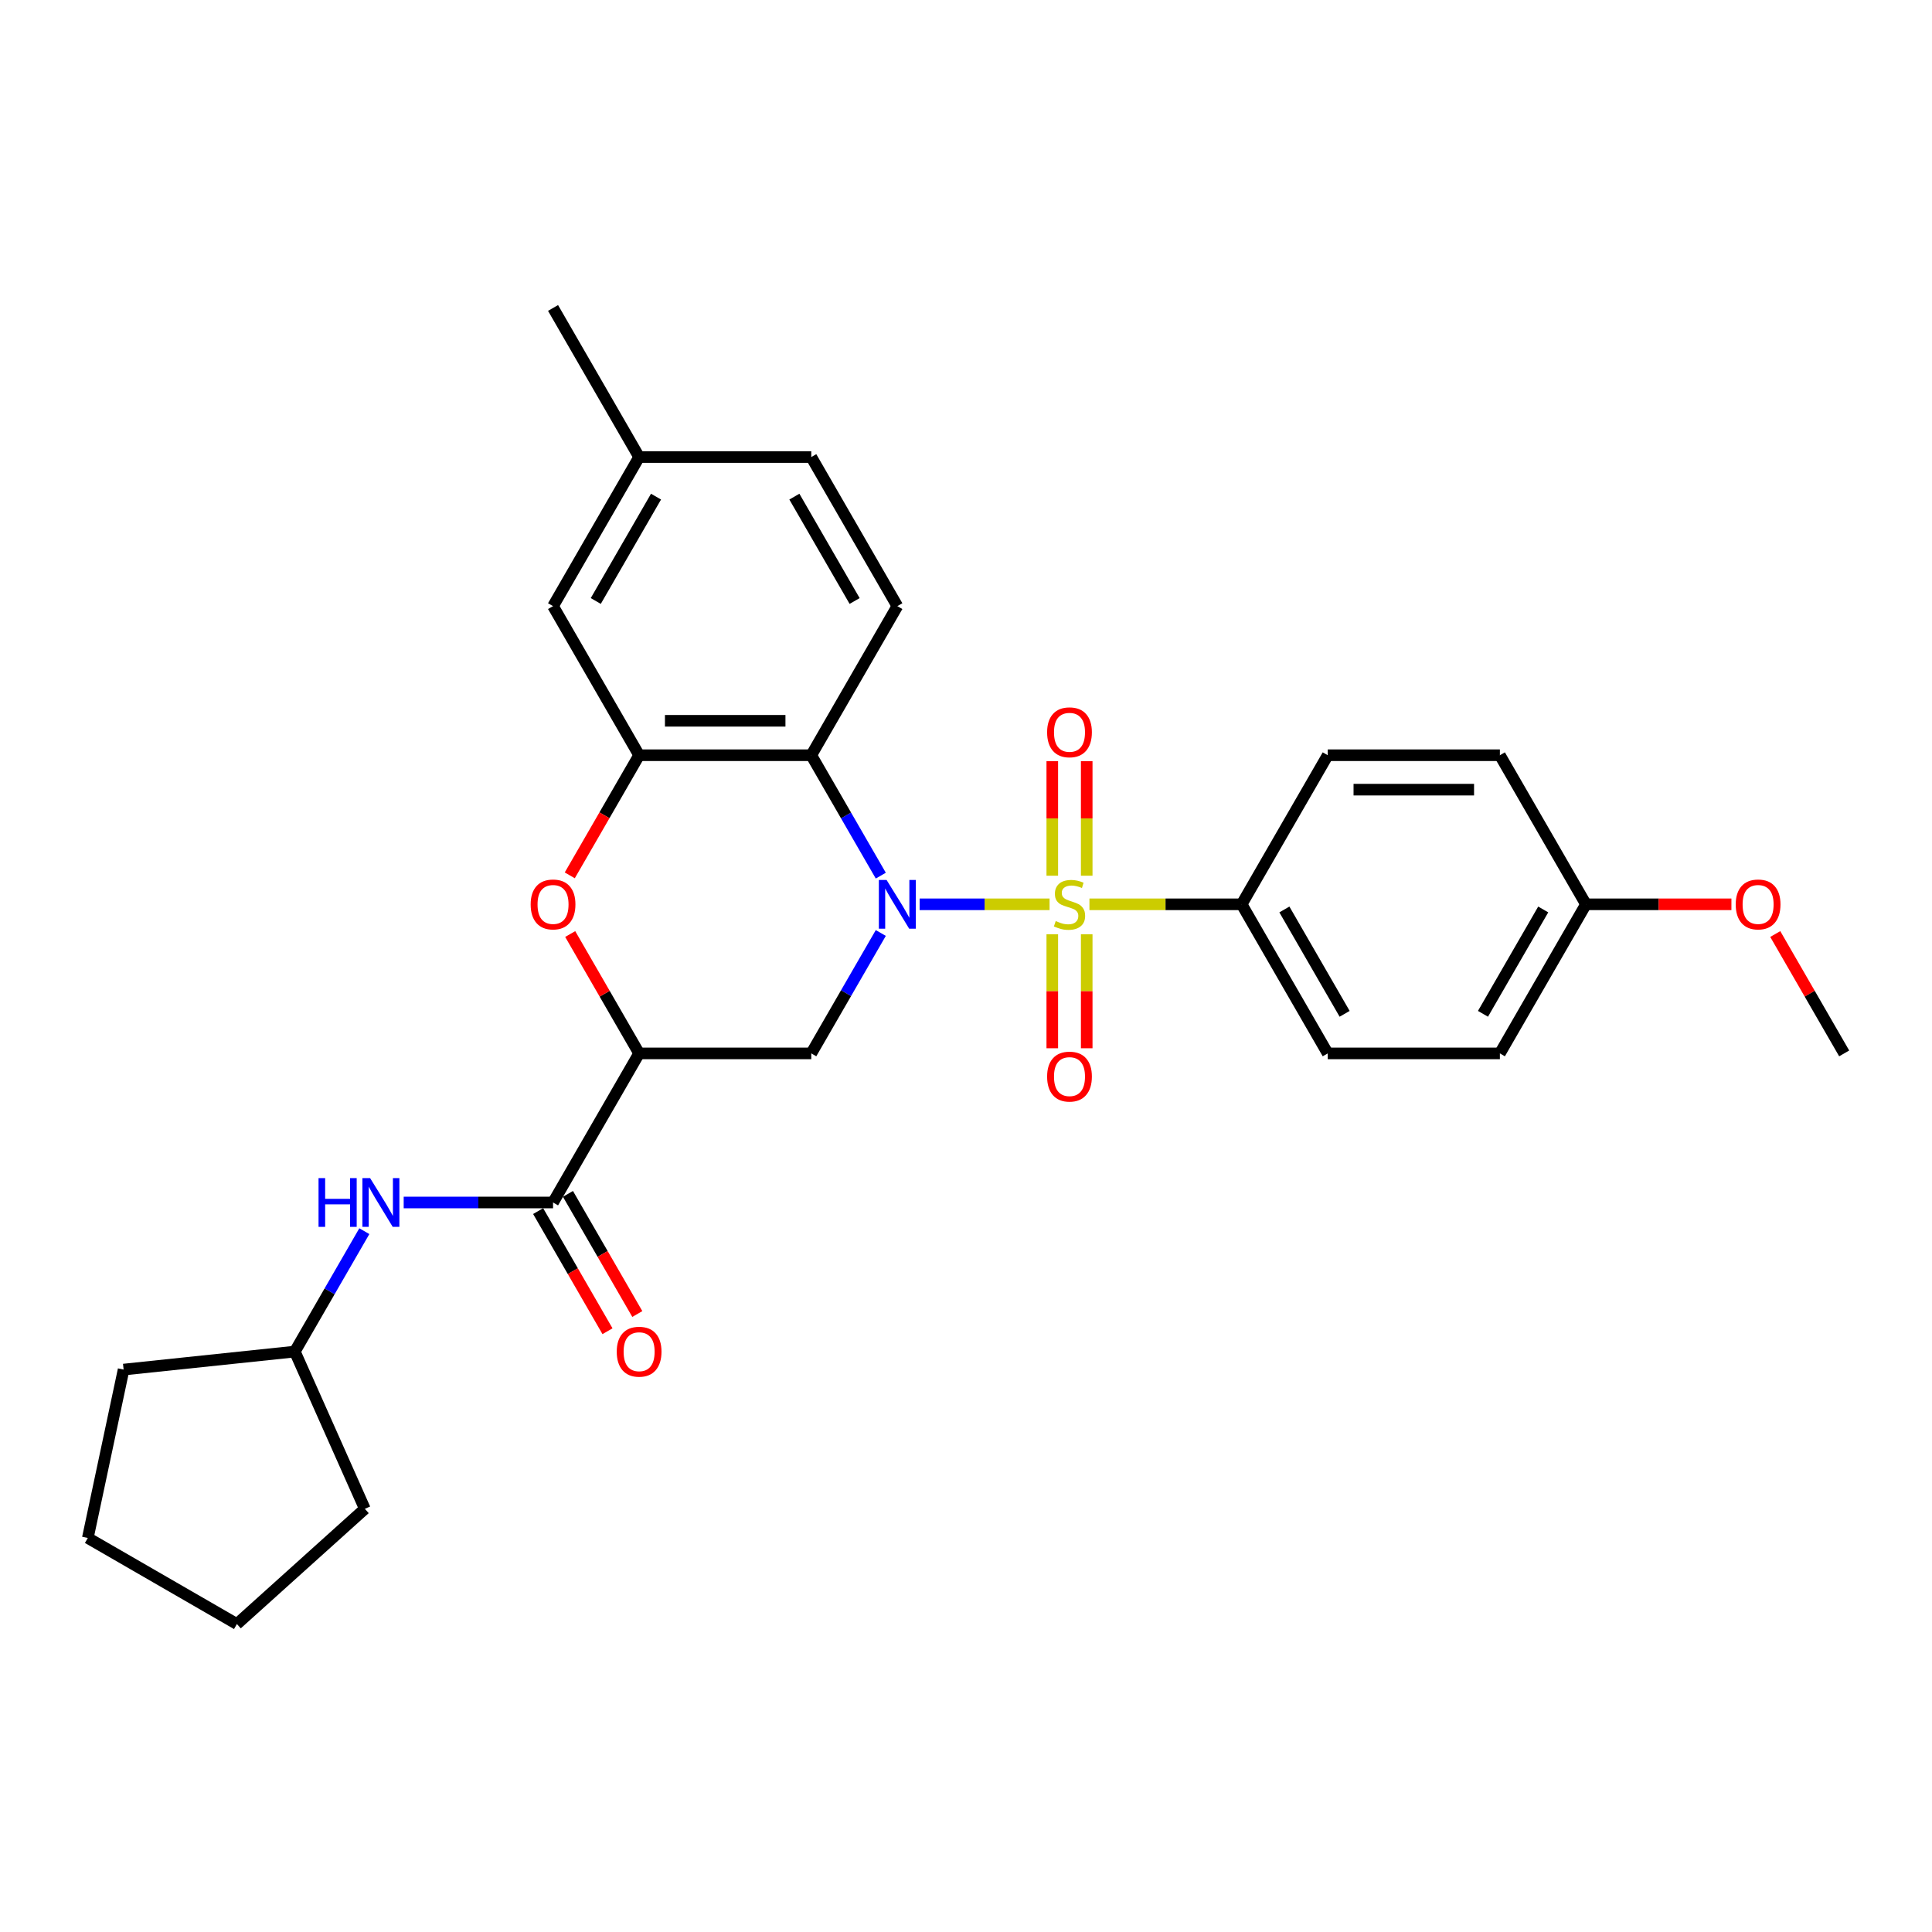 <?xml version='1.0' encoding='iso-8859-1'?>
<svg version='1.1' baseProfile='full'
              xmlns='http://www.w3.org/2000/svg'
                      xmlns:rdkit='http://www.rdkit.org/xml'
                      xmlns:xlink='http://www.w3.org/1999/xlink'
                  xml:space='preserve'
width='1000px' height='1000px' viewBox='0 0 1000 1000'>
<!-- END OF HEADER -->
<rect style='opacity:1.0;fill:#FFFFFF;stroke:none' width='1000' height='1000' x='0' y='0'> </rect>
<path class='bond-0' d='M 543.253,468.071 L 509.63,468.071' style='fill:none;fill-rule:evenodd;stroke:#CCCC00;stroke-width:6px;stroke-linecap:butt;stroke-linejoin:miter;stroke-opacity:1' />
<path class='bond-0' d='M 509.63,468.071 L 476.006,468.071' style='fill:none;fill-rule:evenodd;stroke:#0000FF;stroke-width:6px;stroke-linecap:butt;stroke-linejoin:miter;stroke-opacity:1' />
<path class='bond-7' d='M 563.89,468.071 L 603.283,468.071' style='fill:none;fill-rule:evenodd;stroke:#CCCC00;stroke-width:6px;stroke-linecap:butt;stroke-linejoin:miter;stroke-opacity:1' />
<path class='bond-7' d='M 603.283,468.071 L 642.677,468.071' style='fill:none;fill-rule:evenodd;stroke:#000000;stroke-width:6px;stroke-linecap:butt;stroke-linejoin:miter;stroke-opacity:1' />
<path class='bond-9' d='M 562.482,453.262 L 562.482,423.619' style='fill:none;fill-rule:evenodd;stroke:#CCCC00;stroke-width:6px;stroke-linecap:butt;stroke-linejoin:miter;stroke-opacity:1' />
<path class='bond-9' d='M 562.482,423.619 L 562.482,393.975' style='fill:none;fill-rule:evenodd;stroke:#FF0000;stroke-width:6px;stroke-linecap:butt;stroke-linejoin:miter;stroke-opacity:1' />
<path class='bond-9' d='M 544.661,453.262 L 544.661,423.619' style='fill:none;fill-rule:evenodd;stroke:#CCCC00;stroke-width:6px;stroke-linecap:butt;stroke-linejoin:miter;stroke-opacity:1' />
<path class='bond-9' d='M 544.661,423.619 L 544.661,393.975' style='fill:none;fill-rule:evenodd;stroke:#FF0000;stroke-width:6px;stroke-linecap:butt;stroke-linejoin:miter;stroke-opacity:1' />
<path class='bond-10' d='M 544.661,483.558 L 544.661,513.067' style='fill:none;fill-rule:evenodd;stroke:#CCCC00;stroke-width:6px;stroke-linecap:butt;stroke-linejoin:miter;stroke-opacity:1' />
<path class='bond-10' d='M 544.661,513.067 L 544.661,542.576' style='fill:none;fill-rule:evenodd;stroke:#FF0000;stroke-width:6px;stroke-linecap:butt;stroke-linejoin:miter;stroke-opacity:1' />
<path class='bond-10' d='M 562.482,483.558 L 562.482,513.067' style='fill:none;fill-rule:evenodd;stroke:#CCCC00;stroke-width:6px;stroke-linecap:butt;stroke-linejoin:miter;stroke-opacity:1' />
<path class='bond-10' d='M 562.482,513.067 L 562.482,542.576' style='fill:none;fill-rule:evenodd;stroke:#FF0000;stroke-width:6px;stroke-linecap:butt;stroke-linejoin:miter;stroke-opacity:1' />
<path class='bond-1' d='M 455.896,453.226 L 437.905,422.065' style='fill:none;fill-rule:evenodd;stroke:#0000FF;stroke-width:6px;stroke-linecap:butt;stroke-linejoin:miter;stroke-opacity:1' />
<path class='bond-1' d='M 437.905,422.065 L 419.914,390.904' style='fill:none;fill-rule:evenodd;stroke:#000000;stroke-width:6px;stroke-linecap:butt;stroke-linejoin:miter;stroke-opacity:1' />
<path class='bond-3' d='M 455.896,482.916 L 437.905,514.078' style='fill:none;fill-rule:evenodd;stroke:#0000FF;stroke-width:6px;stroke-linecap:butt;stroke-linejoin:miter;stroke-opacity:1' />
<path class='bond-3' d='M 437.905,514.078 L 419.914,545.239' style='fill:none;fill-rule:evenodd;stroke:#000000;stroke-width:6px;stroke-linecap:butt;stroke-linejoin:miter;stroke-opacity:1' />
<path class='bond-4' d='M 419.914,390.904 L 330.808,390.904' style='fill:none;fill-rule:evenodd;stroke:#000000;stroke-width:6px;stroke-linecap:butt;stroke-linejoin:miter;stroke-opacity:1' />
<path class='bond-4' d='M 406.548,373.083 L 344.174,373.083' style='fill:none;fill-rule:evenodd;stroke:#000000;stroke-width:6px;stroke-linecap:butt;stroke-linejoin:miter;stroke-opacity:1' />
<path class='bond-11' d='M 419.914,390.904 L 464.466,313.736' style='fill:none;fill-rule:evenodd;stroke:#000000;stroke-width:6px;stroke-linecap:butt;stroke-linejoin:miter;stroke-opacity:1' />
<path class='bond-2' d='M 330.808,545.239 L 419.914,545.239' style='fill:none;fill-rule:evenodd;stroke:#000000;stroke-width:6px;stroke-linecap:butt;stroke-linejoin:miter;stroke-opacity:1' />
<path class='bond-5' d='M 330.808,545.239 L 312.972,514.345' style='fill:none;fill-rule:evenodd;stroke:#000000;stroke-width:6px;stroke-linecap:butt;stroke-linejoin:miter;stroke-opacity:1' />
<path class='bond-5' d='M 312.972,514.345 L 295.135,483.451' style='fill:none;fill-rule:evenodd;stroke:#FF0000;stroke-width:6px;stroke-linecap:butt;stroke-linejoin:miter;stroke-opacity:1' />
<path class='bond-6' d='M 330.808,545.239 L 286.256,622.406' style='fill:none;fill-rule:evenodd;stroke:#000000;stroke-width:6px;stroke-linecap:butt;stroke-linejoin:miter;stroke-opacity:1' />
<path class='bond-12' d='M 330.808,390.904 L 286.256,313.736' style='fill:none;fill-rule:evenodd;stroke:#000000;stroke-width:6px;stroke-linecap:butt;stroke-linejoin:miter;stroke-opacity:1' />
<path class='bond-30' d='M 330.808,390.904 L 312.859,421.994' style='fill:none;fill-rule:evenodd;stroke:#000000;stroke-width:6px;stroke-linecap:butt;stroke-linejoin:miter;stroke-opacity:1' />
<path class='bond-30' d='M 312.859,421.994 L 294.909,453.084' style='fill:none;fill-rule:evenodd;stroke:#FF0000;stroke-width:6px;stroke-linecap:butt;stroke-linejoin:miter;stroke-opacity:1' />
<path class='bond-8' d='M 286.256,622.406 L 247.602,622.406' style='fill:none;fill-rule:evenodd;stroke:#000000;stroke-width:6px;stroke-linecap:butt;stroke-linejoin:miter;stroke-opacity:1' />
<path class='bond-8' d='M 247.602,622.406 L 208.948,622.406' style='fill:none;fill-rule:evenodd;stroke:#0000FF;stroke-width:6px;stroke-linecap:butt;stroke-linejoin:miter;stroke-opacity:1' />
<path class='bond-13' d='M 278.539,626.861 L 296.489,657.951' style='fill:none;fill-rule:evenodd;stroke:#000000;stroke-width:6px;stroke-linecap:butt;stroke-linejoin:miter;stroke-opacity:1' />
<path class='bond-13' d='M 296.489,657.951 L 314.439,689.041' style='fill:none;fill-rule:evenodd;stroke:#FF0000;stroke-width:6px;stroke-linecap:butt;stroke-linejoin:miter;stroke-opacity:1' />
<path class='bond-13' d='M 293.972,617.951 L 311.922,649.041' style='fill:none;fill-rule:evenodd;stroke:#000000;stroke-width:6px;stroke-linecap:butt;stroke-linejoin:miter;stroke-opacity:1' />
<path class='bond-13' d='M 311.922,649.041 L 329.872,680.131' style='fill:none;fill-rule:evenodd;stroke:#FF0000;stroke-width:6px;stroke-linecap:butt;stroke-linejoin:miter;stroke-opacity:1' />
<path class='bond-14' d='M 642.677,468.071 L 687.23,545.239' style='fill:none;fill-rule:evenodd;stroke:#000000;stroke-width:6px;stroke-linecap:butt;stroke-linejoin:miter;stroke-opacity:1' />
<path class='bond-14' d='M 664.793,470.736 L 695.98,524.753' style='fill:none;fill-rule:evenodd;stroke:#000000;stroke-width:6px;stroke-linecap:butt;stroke-linejoin:miter;stroke-opacity:1' />
<path class='bond-15' d='M 642.677,468.071 L 687.23,390.904' style='fill:none;fill-rule:evenodd;stroke:#000000;stroke-width:6px;stroke-linecap:butt;stroke-linejoin:miter;stroke-opacity:1' />
<path class='bond-19' d='M 188.58,637.251 L 170.589,668.412' style='fill:none;fill-rule:evenodd;stroke:#0000FF;stroke-width:6px;stroke-linecap:butt;stroke-linejoin:miter;stroke-opacity:1' />
<path class='bond-19' d='M 170.589,668.412 L 152.598,699.574' style='fill:none;fill-rule:evenodd;stroke:#000000;stroke-width:6px;stroke-linecap:butt;stroke-linejoin:miter;stroke-opacity:1' />
<path class='bond-16' d='M 464.466,313.736 L 419.914,236.569' style='fill:none;fill-rule:evenodd;stroke:#000000;stroke-width:6px;stroke-linecap:butt;stroke-linejoin:miter;stroke-opacity:1' />
<path class='bond-16' d='M 442.35,311.072 L 411.163,257.055' style='fill:none;fill-rule:evenodd;stroke:#000000;stroke-width:6px;stroke-linecap:butt;stroke-linejoin:miter;stroke-opacity:1' />
<path class='bond-31' d='M 286.256,313.736 L 330.808,236.569' style='fill:none;fill-rule:evenodd;stroke:#000000;stroke-width:6px;stroke-linecap:butt;stroke-linejoin:miter;stroke-opacity:1' />
<path class='bond-31' d='M 308.372,311.072 L 339.559,257.055' style='fill:none;fill-rule:evenodd;stroke:#000000;stroke-width:6px;stroke-linecap:butt;stroke-linejoin:miter;stroke-opacity:1' />
<path class='bond-21' d='M 687.23,545.239 L 776.335,545.239' style='fill:none;fill-rule:evenodd;stroke:#000000;stroke-width:6px;stroke-linecap:butt;stroke-linejoin:miter;stroke-opacity:1' />
<path class='bond-20' d='M 687.23,390.904 L 776.335,390.904' style='fill:none;fill-rule:evenodd;stroke:#000000;stroke-width:6px;stroke-linecap:butt;stroke-linejoin:miter;stroke-opacity:1' />
<path class='bond-20' d='M 700.595,408.725 L 762.969,408.725' style='fill:none;fill-rule:evenodd;stroke:#000000;stroke-width:6px;stroke-linecap:butt;stroke-linejoin:miter;stroke-opacity:1' />
<path class='bond-17' d='M 419.914,236.569 L 330.808,236.569' style='fill:none;fill-rule:evenodd;stroke:#000000;stroke-width:6px;stroke-linecap:butt;stroke-linejoin:miter;stroke-opacity:1' />
<path class='bond-23' d='M 330.808,236.569 L 286.256,159.401' style='fill:none;fill-rule:evenodd;stroke:#000000;stroke-width:6px;stroke-linecap:butt;stroke-linejoin:miter;stroke-opacity:1' />
<path class='bond-18' d='M 820.888,468.071 L 776.335,390.904' style='fill:none;fill-rule:evenodd;stroke:#000000;stroke-width:6px;stroke-linecap:butt;stroke-linejoin:miter;stroke-opacity:1' />
<path class='bond-22' d='M 820.888,468.071 L 858.534,468.071' style='fill:none;fill-rule:evenodd;stroke:#000000;stroke-width:6px;stroke-linecap:butt;stroke-linejoin:miter;stroke-opacity:1' />
<path class='bond-22' d='M 858.534,468.071 L 896.181,468.071' style='fill:none;fill-rule:evenodd;stroke:#FF0000;stroke-width:6px;stroke-linecap:butt;stroke-linejoin:miter;stroke-opacity:1' />
<path class='bond-29' d='M 820.888,468.071 L 776.335,545.239' style='fill:none;fill-rule:evenodd;stroke:#000000;stroke-width:6px;stroke-linecap:butt;stroke-linejoin:miter;stroke-opacity:1' />
<path class='bond-29' d='M 798.771,470.736 L 767.584,524.753' style='fill:none;fill-rule:evenodd;stroke:#000000;stroke-width:6px;stroke-linecap:butt;stroke-linejoin:miter;stroke-opacity:1' />
<path class='bond-25' d='M 152.598,699.574 L 188.84,780.975' style='fill:none;fill-rule:evenodd;stroke:#000000;stroke-width:6px;stroke-linecap:butt;stroke-linejoin:miter;stroke-opacity:1' />
<path class='bond-26' d='M 152.598,699.574 L 63.981,708.888' style='fill:none;fill-rule:evenodd;stroke:#000000;stroke-width:6px;stroke-linecap:butt;stroke-linejoin:miter;stroke-opacity:1' />
<path class='bond-24' d='M 918.872,483.451 L 936.709,514.345' style='fill:none;fill-rule:evenodd;stroke:#FF0000;stroke-width:6px;stroke-linecap:butt;stroke-linejoin:miter;stroke-opacity:1' />
<path class='bond-24' d='M 936.709,514.345 L 954.545,545.239' style='fill:none;fill-rule:evenodd;stroke:#000000;stroke-width:6px;stroke-linecap:butt;stroke-linejoin:miter;stroke-opacity:1' />
<path class='bond-28' d='M 188.84,780.975 L 122.622,840.599' style='fill:none;fill-rule:evenodd;stroke:#000000;stroke-width:6px;stroke-linecap:butt;stroke-linejoin:miter;stroke-opacity:1' />
<path class='bond-27' d='M 63.981,708.888 L 45.455,796.046' style='fill:none;fill-rule:evenodd;stroke:#000000;stroke-width:6px;stroke-linecap:butt;stroke-linejoin:miter;stroke-opacity:1' />
<path class='bond-32' d='M 45.455,796.046 L 122.622,840.599' style='fill:none;fill-rule:evenodd;stroke:#000000;stroke-width:6px;stroke-linecap:butt;stroke-linejoin:miter;stroke-opacity:1' />
<path  class='atom-0' d='M 546.443 476.732
Q 546.728 476.839, 547.905 477.338
Q 549.081 477.837, 550.364 478.158
Q 551.683 478.443, 552.966 478.443
Q 555.354 478.443, 556.744 477.303
Q 558.134 476.126, 558.134 474.095
Q 558.134 472.705, 557.421 471.849
Q 556.744 470.994, 555.674 470.531
Q 554.605 470.067, 552.823 469.533
Q 550.578 468.855, 549.223 468.214
Q 547.905 467.572, 546.942 466.218
Q 546.015 464.864, 546.015 462.582
Q 546.015 459.41, 548.154 457.45
Q 550.328 455.49, 554.605 455.49
Q 557.528 455.49, 560.843 456.88
L 560.023 459.624
Q 556.993 458.377, 554.712 458.377
Q 552.253 458.377, 550.898 459.41
Q 549.544 460.408, 549.58 462.155
Q 549.58 463.509, 550.257 464.329
Q 550.97 465.149, 551.968 465.612
Q 553.001 466.075, 554.712 466.61
Q 556.993 467.323, 558.348 468.036
Q 559.702 468.749, 560.664 470.21
Q 561.662 471.636, 561.662 474.095
Q 561.662 477.588, 559.31 479.477
Q 556.993 481.33, 553.108 481.33
Q 550.863 481.33, 549.152 480.831
Q 547.477 480.368, 545.481 479.548
L 546.443 476.732
' fill='#CCCC00'/>
<path  class='atom-1' d='M 458.888 455.454
L 467.157 468.82
Q 467.977 470.139, 469.296 472.527
Q 470.615 474.915, 470.686 475.057
L 470.686 455.454
L 474.036 455.454
L 474.036 480.689
L 470.579 480.689
L 461.704 466.075
Q 460.67 464.365, 459.566 462.404
Q 458.496 460.444, 458.175 459.838
L 458.175 480.689
L 454.896 480.689
L 454.896 455.454
L 458.888 455.454
' fill='#0000FF'/>
<path  class='atom-6' d='M 274.672 468.143
Q 274.672 462.083, 277.666 458.697
Q 280.66 455.311, 286.256 455.311
Q 291.852 455.311, 294.845 458.697
Q 297.839 462.083, 297.839 468.143
Q 297.839 474.273, 294.81 477.766
Q 291.78 481.223, 286.256 481.223
Q 280.696 481.223, 277.666 477.766
Q 274.672 474.309, 274.672 468.143
M 286.256 478.372
Q 290.105 478.372, 292.172 475.806
Q 294.275 473.204, 294.275 468.143
Q 294.275 463.188, 292.172 460.693
Q 290.105 458.163, 286.256 458.163
Q 282.406 458.163, 280.303 460.658
Q 278.236 463.153, 278.236 468.143
Q 278.236 473.239, 280.303 475.806
Q 282.406 478.372, 286.256 478.372
' fill='#FF0000'/>
<path  class='atom-9' d='M 164.876 609.789
L 168.298 609.789
L 168.298 620.517
L 181.201 620.517
L 181.201 609.789
L 184.622 609.789
L 184.622 635.024
L 181.201 635.024
L 181.201 623.369
L 168.298 623.369
L 168.298 635.024
L 164.876 635.024
L 164.876 609.789
' fill='#0000FF'/>
<path  class='atom-9' d='M 191.572 609.789
L 199.841 623.155
Q 200.661 624.473, 201.98 626.861
Q 203.299 629.25, 203.37 629.392
L 203.37 609.789
L 206.72 609.789
L 206.72 635.024
L 203.263 635.024
L 194.388 620.41
Q 193.355 618.699, 192.25 616.739
Q 191.18 614.779, 190.86 614.173
L 190.86 635.024
L 187.58 635.024
L 187.58 609.789
L 191.572 609.789
' fill='#0000FF'/>
<path  class='atom-10' d='M 541.988 379.037
Q 541.988 372.978, 544.982 369.592
Q 547.976 366.206, 553.572 366.206
Q 559.167 366.206, 562.161 369.592
Q 565.155 372.978, 565.155 379.037
Q 565.155 385.168, 562.126 388.661
Q 559.096 392.118, 553.572 392.118
Q 548.011 392.118, 544.982 388.661
Q 541.988 385.203, 541.988 379.037
M 553.572 389.267
Q 557.421 389.267, 559.488 386.7
Q 561.591 384.098, 561.591 379.037
Q 561.591 374.083, 559.488 371.588
Q 557.421 369.058, 553.572 369.058
Q 549.722 369.058, 547.619 371.552
Q 545.552 374.047, 545.552 379.037
Q 545.552 384.134, 547.619 386.7
Q 549.722 389.267, 553.572 389.267
' fill='#FF0000'/>
<path  class='atom-11' d='M 541.988 557.248
Q 541.988 551.189, 544.982 547.803
Q 547.976 544.417, 553.572 544.417
Q 559.167 544.417, 562.161 547.803
Q 565.155 551.189, 565.155 557.248
Q 565.155 563.378, 562.126 566.871
Q 559.096 570.329, 553.572 570.329
Q 548.011 570.329, 544.982 566.871
Q 541.988 563.414, 541.988 557.248
M 553.572 567.477
Q 557.421 567.477, 559.488 564.911
Q 561.591 562.309, 561.591 557.248
Q 561.591 552.294, 559.488 549.799
Q 557.421 547.268, 553.572 547.268
Q 549.722 547.268, 547.619 549.763
Q 545.552 552.258, 545.552 557.248
Q 545.552 562.345, 547.619 564.911
Q 549.722 567.477, 553.572 567.477
' fill='#FF0000'/>
<path  class='atom-14' d='M 319.225 699.645
Q 319.225 693.586, 322.219 690.2
Q 325.213 686.814, 330.808 686.814
Q 336.404 686.814, 339.398 690.2
Q 342.392 693.586, 342.392 699.645
Q 342.392 705.775, 339.362 709.268
Q 336.333 712.726, 330.808 712.726
Q 325.248 712.726, 322.219 709.268
Q 319.225 705.811, 319.225 699.645
M 330.808 709.874
Q 334.658 709.874, 336.725 707.308
Q 338.828 704.706, 338.828 699.645
Q 338.828 694.691, 336.725 692.196
Q 334.658 689.665, 330.808 689.665
Q 326.959 689.665, 324.856 692.16
Q 322.789 694.655, 322.789 699.645
Q 322.789 704.742, 324.856 707.308
Q 326.959 709.874, 330.808 709.874
' fill='#FF0000'/>
<path  class='atom-23' d='M 898.409 468.143
Q 898.409 462.083, 901.403 458.697
Q 904.397 455.311, 909.993 455.311
Q 915.589 455.311, 918.583 458.697
Q 921.576 462.083, 921.576 468.143
Q 921.576 474.273, 918.547 477.766
Q 915.517 481.223, 909.993 481.223
Q 904.433 481.223, 901.403 477.766
Q 898.409 474.309, 898.409 468.143
M 909.993 478.372
Q 913.842 478.372, 915.909 475.806
Q 918.012 473.204, 918.012 468.143
Q 918.012 463.188, 915.909 460.693
Q 913.842 458.163, 909.993 458.163
Q 906.143 458.163, 904.041 460.658
Q 901.973 463.153, 901.973 468.143
Q 901.973 473.239, 904.041 475.806
Q 906.143 478.372, 909.993 478.372
' fill='#FF0000'/>
</svg>
